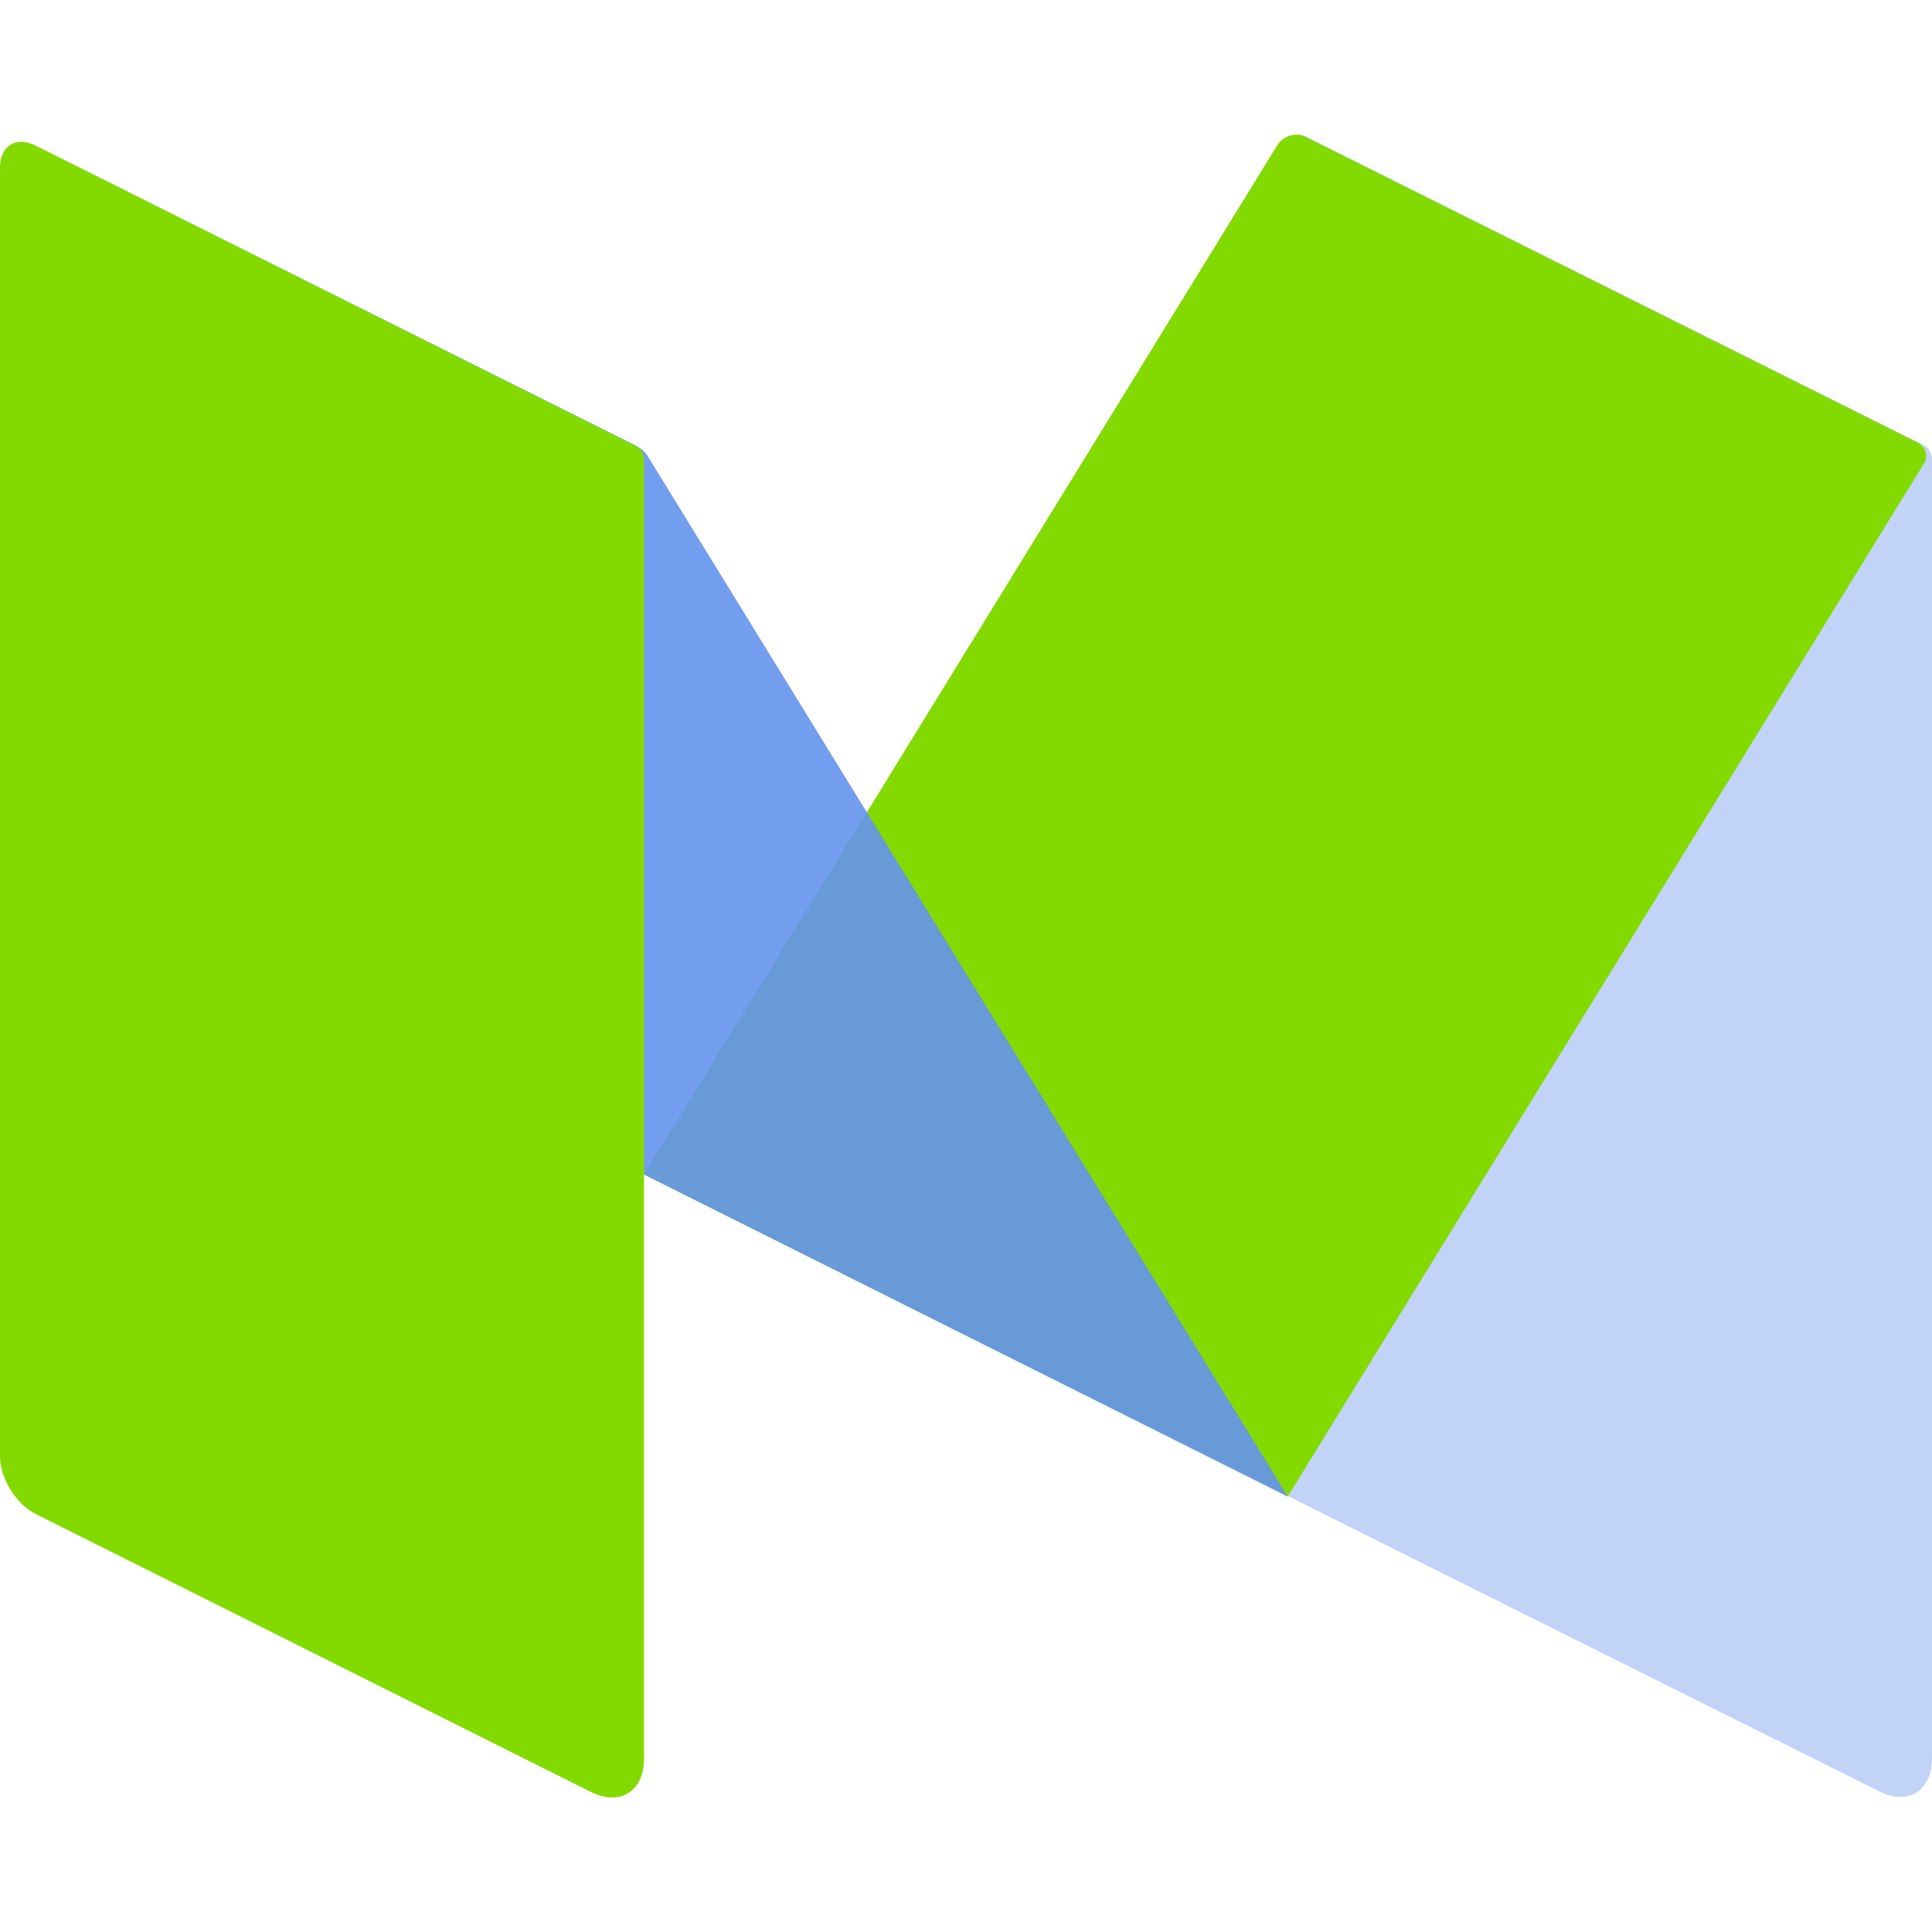 <svg xmlns="http://www.w3.org/2000/svg" enable-background="new 0 0 24 24" viewBox="0 0 24 24" id="medium-m"><path fill="rgba(100, 148, 237, 0.4)" d="m16.223 1.694c-.124-.058-.223 0-.223.14v16.751l7.34 3.666c.363.182.66 0 .66-.413v-16.124c0-.083-.041-.157-.116-.19z"></path><path fill="rgb(131, 218, 0)" d="m8 14.59 7.868-12.788c.074-.116.231-.165.355-.099l7.604 3.797c.091.05.132.165.074.256l-7.901 12.829z"></path><path fill="rgba(100, 148, 237, 0.9)" d="m.883 2.032c-.487-.247-.652-.066-.363.405l7.48 12.153 8 4.004-7.95-12.921c-.033-.058-.083-.099-.14-.132z"></path><path fill="rgb(131, 218, 0)" d="m8 21.847c0 .405-.297.594-.66.413l-6.894-3.451c-.248-.124-.446-.446-.446-.719v-16.008c0-.272.198-.396.446-.272l7.455 3.732c.058.032.099.09.099.156z"></path></svg>